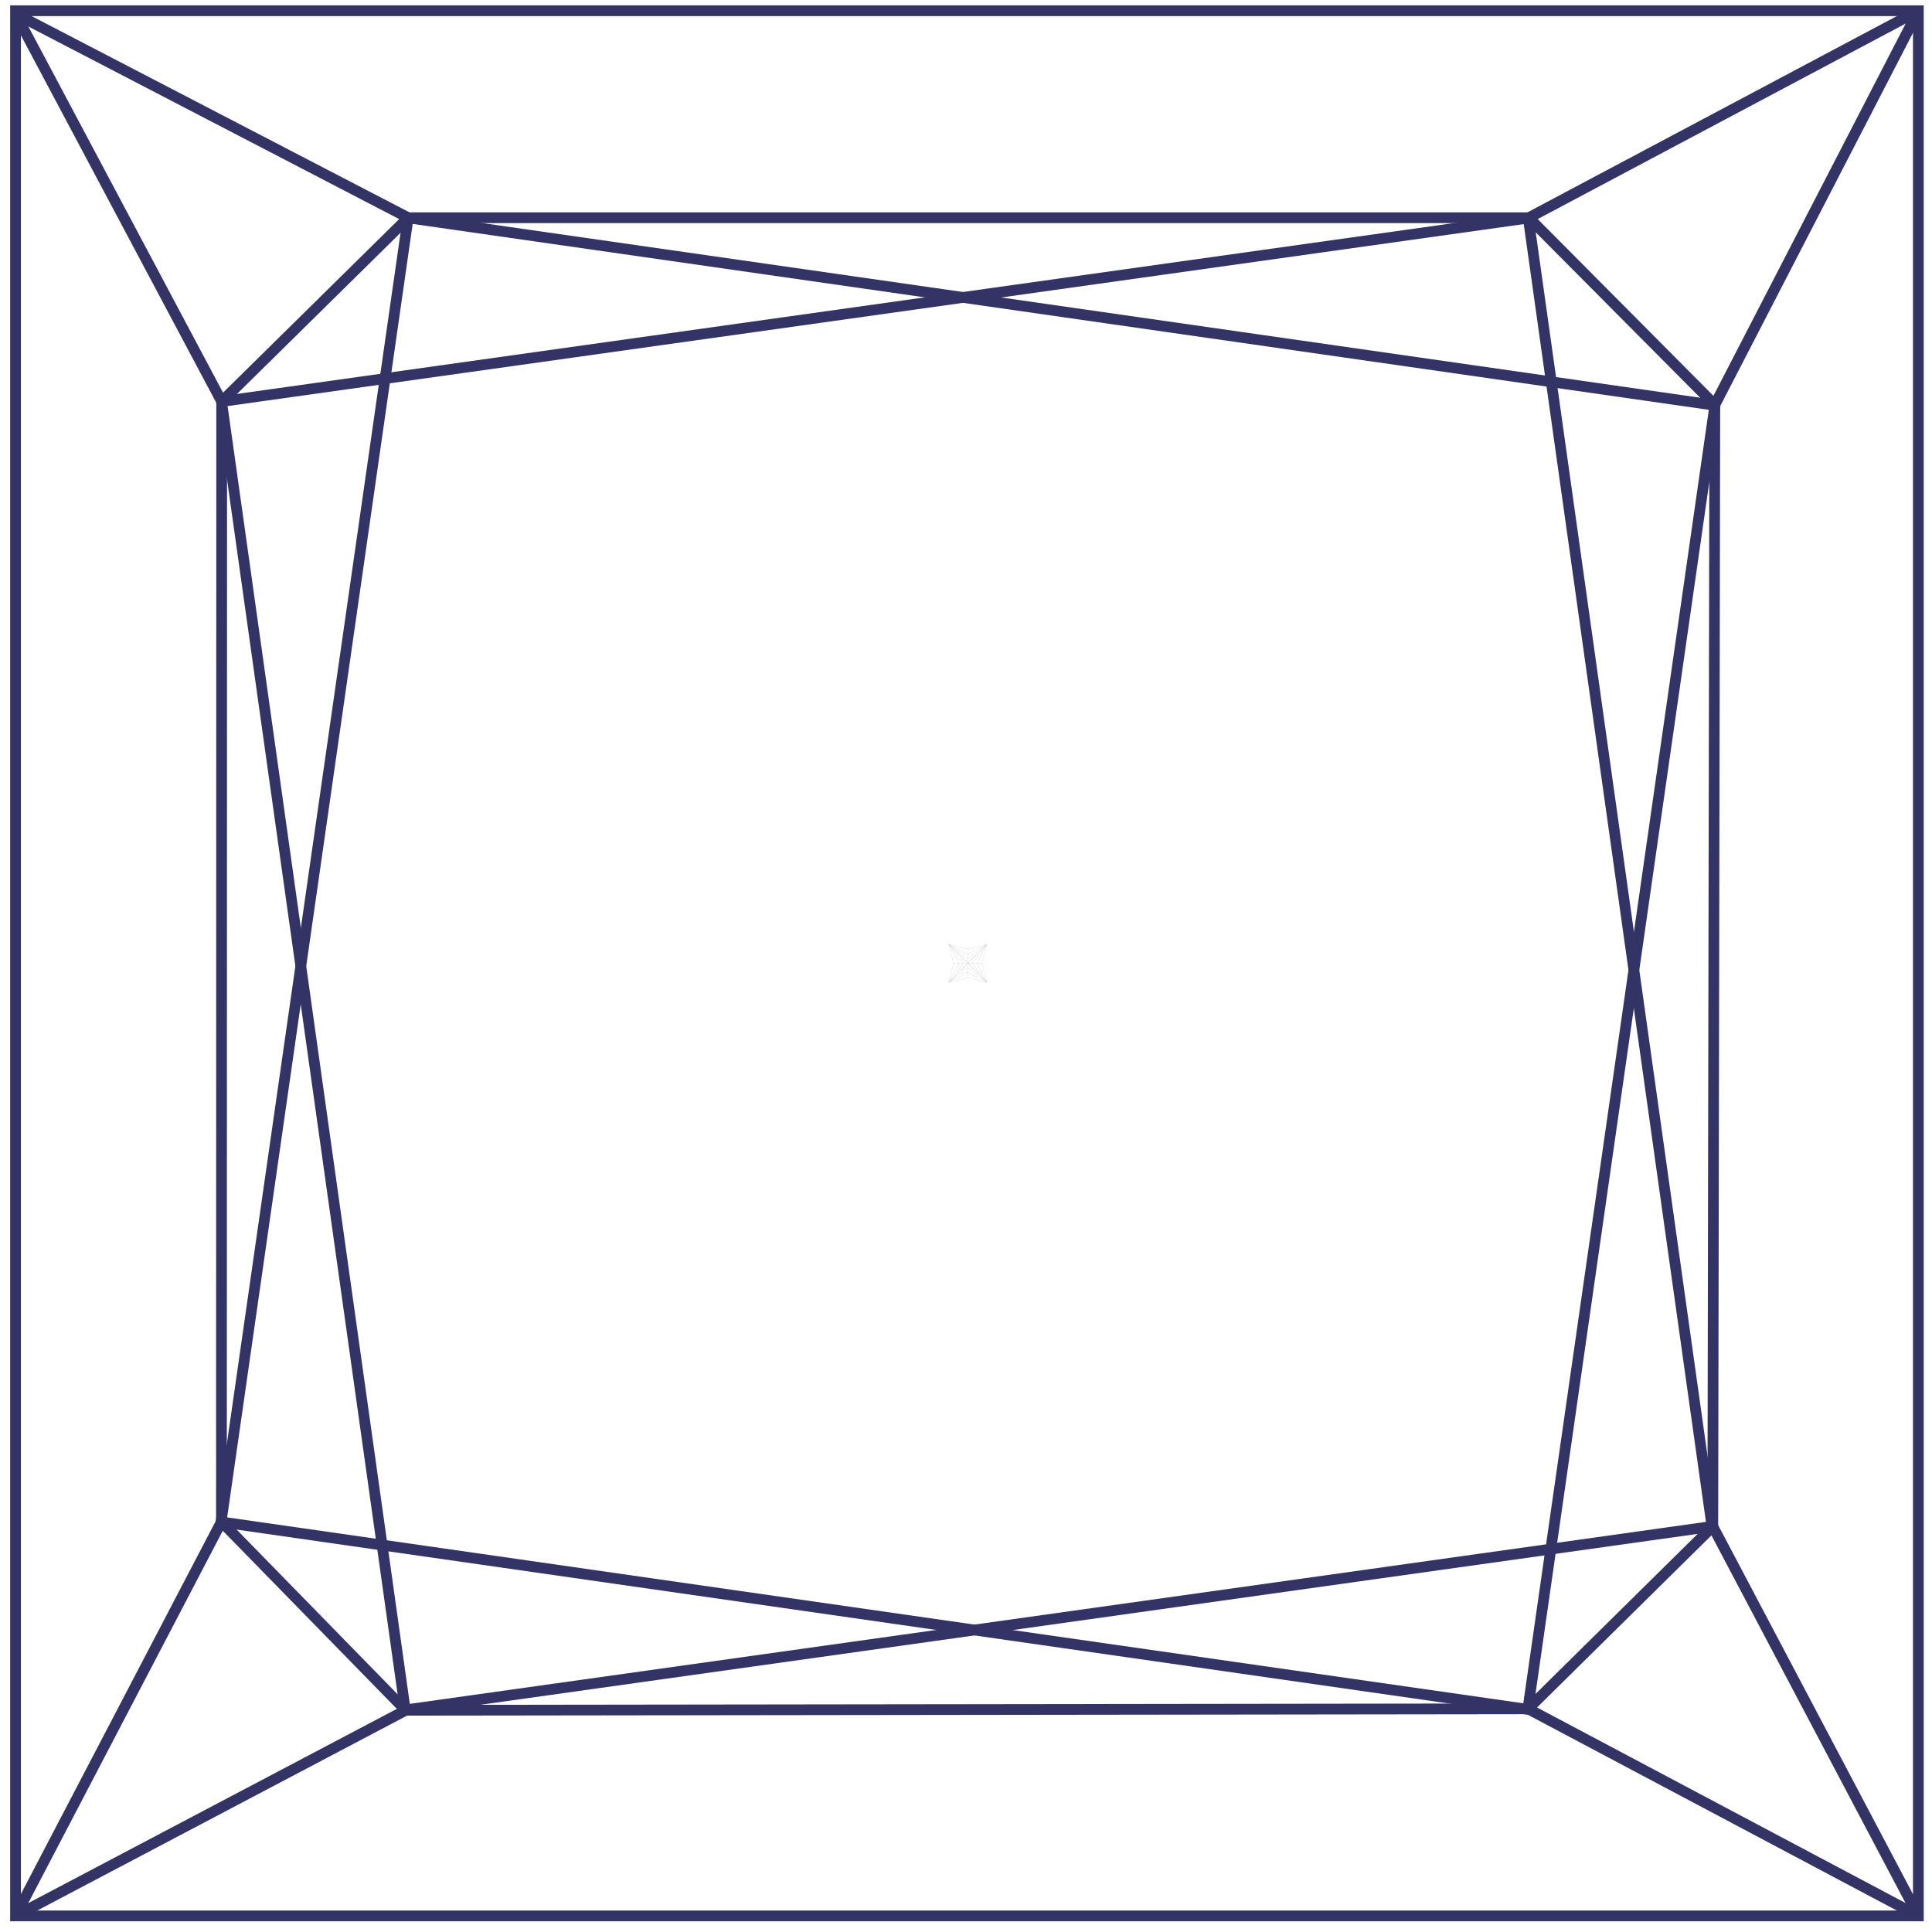 <svg version="1.1" id="el_Xtf1Tig44" xmlns="http://www.w3.org/2000/svg" xmlns:xlink="http://www.w3.org/1999/xlink" x="0px" y="0px" width="360" height="360" viewBox="0 0 360 360" style="enable-background:new 0 0 360 360;" xml:space="preserve"><style>@-webkit-keyframes kf_el_U6GN8xIRQT_an_gqZoz1SJe{0%{-webkit-transform: translate(180.343px, 179.5px) scale(0.02, 0.02) translate(-180.343px, -179.5px);transform: translate(180.343px, 179.5px) scale(0.02, 0.02) translate(-180.343px, -179.5px);}66.67%{-webkit-transform: translate(180.343px, 179.5px) scale(1, 1) translate(-180.343px, -179.5px);transform: translate(180.343px, 179.5px) scale(1, 1) translate(-180.343px, -179.5px);}100%{-webkit-transform: translate(180.343px, 179.5px) scale(1, 1) translate(-180.343px, -179.5px);transform: translate(180.343px, 179.5px) scale(1, 1) translate(-180.343px, -179.5px);}}@keyframes kf_el_U6GN8xIRQT_an_gqZoz1SJe{0%{-webkit-transform: translate(180.343px, 179.5px) scale(0.02, 0.02) translate(-180.343px, -179.5px);transform: translate(180.343px, 179.5px) scale(0.02, 0.02) translate(-180.343px, -179.5px);}66.67%{-webkit-transform: translate(180.343px, 179.5px) scale(1, 1) translate(-180.343px, -179.5px);transform: translate(180.343px, 179.5px) scale(1, 1) translate(-180.343px, -179.5px);}100%{-webkit-transform: translate(180.343px, 179.5px) scale(1, 1) translate(-180.343px, -179.5px);transform: translate(180.343px, 179.5px) scale(1, 1) translate(-180.343px, -179.5px);}}#el_Xtf1Tig44 *{-webkit-animation-duration: 3s;animation-duration: 3s;-webkit-animation-iteration-count: infinite;animation-iteration-count: infinite;-webkit-animation-timing-function: cubic-bezier(0, 0, 1, 1);animation-timing-function: cubic-bezier(0, 0, 1, 1);}#el_6v6tvjtFGc{display: none;overflow: visible;-webkit-transform: matrix(0.713, 0, 0, 0.713, 0, 6.018);transform: matrix(0.713, 0, 0, 0.713, 0, 6.018);visibility: hidden;}#el_kIQKFBCb6p{fill: none;stroke: #CCCCCC;stroke-width: 2;stroke-miterlimit: 10;}#el_Qrss6NC6PV{fill: none;stroke: #CCCCCC;stroke-width: 2;stroke-miterlimit: 10;}#el_ZQ59x5H-gy{fill: none;stroke: #CCCCCC;stroke-width: 2;stroke-miterlimit: 10;}#el_-ZU6EqyCBq{fill: none;stroke: #CCCCCC;stroke-width: 2;stroke-miterlimit: 10;}#el_6i0aeLUntA{fill: none;stroke: #CCCCCC;stroke-width: 2;stroke-miterlimit: 10;}#el_YQWhtvTAqs{fill: none;stroke: #CCCCCC;stroke-width: 2;stroke-miterlimit: 10;}#el_OBvI0-TO6C{fill: none;stroke: #CCCCCC;stroke-width: 2;stroke-miterlimit: 10;}#el_yS5GLfxGXg{fill: none;stroke: #CCCCCC;stroke-width: 2;stroke-miterlimit: 10;}#el_UvKQeBg9-U{fill: none;stroke: #CCCCCC;stroke-width: 2;stroke-miterlimit: 10;}#el_SEZHkqKONH{fill: none;stroke: #CCCCCC;stroke-width: 2;stroke-miterlimit: 10;}#el_x9ER4SZ2KK{fill: none;stroke: #CCCCCC;stroke-width: 2;stroke-miterlimit: 10;}#el_ivndBvGS-J{fill: none;stroke: #CCCCCC;stroke-width: 2;stroke-miterlimit: 10;}#el_UMfOuL9i3h{fill: none;stroke: #CCCCCC;stroke-width: 2;stroke-miterlimit: 10;}#el_42yJZHsagBA{fill: none;stroke: #CCCCCC;stroke-width: 2;stroke-miterlimit: 10;}#el_xWCTvo15i78{fill: none;stroke: #CCCCCC;stroke-width: 2;stroke-miterlimit: 10;}#el_Lo8Pz0awgX1{fill: none;stroke: #CCCCCC;stroke-width: 2;stroke-miterlimit: 10;}#el_FqcvzZihqkW{fill: none;stroke: #CCCCCC;stroke-width: 2;stroke-miterlimit: 10;}#el_TMNo5ZwLfBA{fill: none;stroke: #CCCCCC;stroke-width: 2;stroke-miterlimit: 10;}#el_oNqRna3wAc4{fill: none;stroke: #CCCCCC;stroke-width: 2;stroke-miterlimit: 10;}#el_njhu8A-h48O{fill: none;stroke: #CCCCCC;stroke-width: 2;stroke-miterlimit: 10;}#el_oPo_qCj1s-c{fill: none;stroke: #CCCCCC;stroke-width: 2;stroke-miterlimit: 10;}#el_0iL2KTfhQkn{fill: none;stroke: #CCCCCC;stroke-width: 2;stroke-miterlimit: 10;}#el_8dx9QJF1yqz{fill: none;stroke: #CCCCCC;stroke-width: 2;stroke-miterlimit: 10;}#el_aPymnVL131f{fill: none;stroke: #CCCCCC;stroke-width: 2;stroke-miterlimit: 10;}#el_15mPIcclNW-{fill: none;stroke: #CCCCCC;stroke-width: 2;stroke-miterlimit: 10;}#el_4Ag62xzYRIL{fill: none;stroke: #CCCCCC;stroke-width: 2;stroke-miterlimit: 10;}#el_s1Pu_dTgjtv{fill: none;stroke: #CCCCCC;stroke-width: 2;stroke-miterlimit: 10;}#el_nNL3p0fb9oT{fill: none;stroke: #CCCCCC;stroke-width: 2;stroke-miterlimit: 10;}#el_hAJpo08ns_M{fill: none;stroke: #CCCCCC;stroke-width: 2;stroke-miterlimit: 10;}#el_fleCmDaty3V{fill: none;stroke: #CCCCCC;stroke-width: 2;stroke-miterlimit: 10;}#el_bsdVaPYVkvZ{fill: none;stroke: #333366;stroke-width: 2;stroke-miterlimit: 10;}#el_awSEVUAzreN{fill: none;stroke: #333366;stroke-width: 2;stroke-miterlimit: 10;}#el_9PB1BNhfzqa{fill: none;stroke: #333366;stroke-width: 2;stroke-miterlimit: 10;}#el_WqcMOrjUEVA{fill: none;stroke: #333366;stroke-width: 2;stroke-miterlimit: 10;}#el_x8aKftzDkrU{fill: none;stroke: #333366;stroke-width: 2;stroke-miterlimit: 10;}#el_TeR1MZ8CriZ{-webkit-transform: matrix(0.99, 0.142, -0.142, 0.99, 27.265, -23.759);transform: matrix(0.99, 0.142, -0.142, 0.99, 27.265, -23.759);fill: none;stroke: #333366;stroke-width: 2;stroke-miterlimit: 10;}#el_Iun0tiVzYfF{-webkit-transform: matrix(0.99, -0.139, 0.139, 0.99, -23.256, 26.846);transform: matrix(0.99, -0.139, 0.139, 0.99, -23.256, 26.846);fill: none;stroke: #333366;stroke-width: 2;stroke-miterlimit: 10;}#el_2pdex7ahAmV{fill: none;stroke: #333366;stroke-width: 2;stroke-miterlimit: 10;}#el_25tB--jzD3l{fill: none;stroke: #333366;stroke-width: 2;stroke-miterlimit: 10;}#el_yBoonZTSJoU{fill: none;stroke: #333366;stroke-width: 2;stroke-miterlimit: 10;}#el_arbmwWKUqAD{fill: none;stroke: #333366;stroke-width: 2;stroke-miterlimit: 10;}#el_-6UEquNnc1e{fill: none;stroke: #333366;stroke-width: 2;stroke-miterlimit: 10;}#el_uGZhwfg34hk{fill: none;stroke: #333366;stroke-width: 2;stroke-miterlimit: 10;}#el_axMnE_DpJWA{fill: none;stroke: #333366;stroke-width: 2;stroke-miterlimit: 10;}#el_H3fx1ozWJXm{fill: none;stroke: #333366;stroke-width: 2;stroke-miterlimit: 10;}#el_Rcbs5FnF_Mw{fill: none;stroke: #333366;stroke-width: 2;stroke-miterlimit: 10;}#el_GVATEleNX0p{fill: none;stroke: #333366;stroke-width: 2;stroke-miterlimit: 10;}#el_XwPgVj3qwtD{fill: none;stroke: #333366;stroke-width: 2;stroke-miterlimit: 10;}#el_YF5duA6fD2n{fill: none;stroke: #333366;stroke-width: 2;stroke-miterlimit: 10;}#el_U6GN8xIRQT_an_gqZoz1SJe{-webkit-animation-fill-mode: backwards;animation-fill-mode: backwards;-webkit-transform: translate(180.343px, 179.5px) scale(0.02, 0.02) translate(-180.343px, -179.5px);transform: translate(180.343px, 179.5px) scale(0.02, 0.02) translate(-180.343px, -179.5px);-webkit-animation-name: kf_el_U6GN8xIRQT_an_gqZoz1SJe;animation-name: kf_el_U6GN8xIRQT_an_gqZoz1SJe;-webkit-animation-timing-function: cubic-bezier(0, 0, 1, 1);animation-timing-function: cubic-bezier(0, 0, 1, 1);}</style>

<g id="el_U6GN8xIRQT_an_gqZoz1SJe" data-animator-group="true" data-animator-type="2"><g id="el_U6GN8xIRQT">
	<line x1="2.894" y1="357" x2="357.458" y2="2" id="el_kIQKFBCb6p"/>
	<line x1="2.894" y1="2.569" x2="357.458" y2="357" id="el_Qrss6NC6PV"/>
	<line x1="3.01" y1="2.17" x2="178.823" y2="47.822" id="el_ZQ59x5H-gy"/>
	
		<line x1="178.823" y1="47.822" x2="181.316" y2="312.282" id="el_-ZU6EqyCBq"/>
	<line x1="178.823" y1="47.822" x2="357.458" y2="2" id="el_6i0aeLUntA"/>
	<line x1="181.316" y1="312.282" x2="357.458" y2="357" id="el_YQWhtvTAqs"/>
	<line x1="181.316" y1="312.282" x2="2.894" y2="357" id="el_OBvI0-TO6C"/>
	<line x1="2.894" y1="357" x2="180.849" y2="262.662" id="el_yS5GLfxGXg"/>
	<line x1="180.849" y1="262.662" x2="357.458" y2="357" id="el_UvKQeBg9-U"/>
	<line x1="2.894" y1="357" x2="180.396" y2="221.11" id="el_SEZHkqKONH"/>
	<line x1="180.396" y1="221.11" x2="357.458" y2="357" id="el_x9ER4SZ2KK"/>
	<line x1="2.894" y1="2.569" x2="179.278" y2="96.075" id="el_ivndBvGS-J"/>
	<line x1="179.278" y1="96.075" x2="357.458" y2="2.569" id="el_UMfOuL9i3h"/>
	<line x1="2.894" y1="2.569" x2="179.672" y2="137.904" id="el_42yJZHsagBA"/>
	<line x1="179.672" y1="137.904" x2="357.458" y2="2.569" id="el_xWCTvo15i78"/>
	<g id="el_4tkKJVCRaHu">
		<line x1="2.843" y1="2.17" x2="357.843" y2="356.734" id="el_Lo8Pz0awgX1"/>
		<line x1="357.273" y1="2.17" x2="2.843" y2="356.734" id="el_FqcvzZihqkW"/>
		<line x1="357.273" y1="2.17" x2="312.021" y2="178.099" id="el_TMNo5ZwLfBA"/>
		
			<line x1="312.021" y1="178.099" x2="47.561" y2="180.593" id="el_oNqRna3wAc4"/>
		
			<line x1="312.021" y1="178.099" x2="357.843" y2="356.734" id="el_njhu8A-h48O"/>
		<line x1="47.561" y1="180.593" x2="2.843" y2="356.734" id="el_oPo_qCj1s-c"/>
		<line x1="47.561" y1="180.593" x2="2.843" y2="2.17" id="el_0iL2KTfhQkn"/>
		<line x1="2.843" y1="2.17" x2="97.181" y2="180.125" id="el_8dx9QJF1yqz"/>
		<line x1="97.181" y1="180.125" x2="2.843" y2="356.734" id="el_aPymnVL131f"/>
		<line x1="2.843" y1="2.17" x2="138.732" y2="179.673" id="el_15mPIcclNW-"/>
		
			<line x1="138.732" y1="179.673" x2="2.843" y2="356.734" id="el_4Ag62xzYRIL"/>
		<line x1="357.273" y1="2.17" x2="263.767" y2="178.555" id="el_s1Pu_dTgjtv"/>
		
			<line x1="263.767" y1="178.555" x2="357.273" y2="356.734" id="el_nNL3p0fb9oT"/>
		<line x1="357.273" y1="2.17" x2="221.938" y2="178.949" id="el_hAJpo08ns_M"/>
		
			<line x1="221.938" y1="178.949" x2="357.273" y2="356.734" id="el_fleCmDaty3V"/>
	</g>
</g></g>
<g id="el_Je6RqDMRAdT">
	<rect x="2.894" y="2" width="354.564" height="355" id="el_bsdVaPYVkvZ"/>
	<line x1="2.894" y1="2.569" x2="76.058" y2="40.571" id="el_awSEVUAzreN"/>
	<line x1="357.458" y1="357" x2="284.735" y2="318.413" id="el_9PB1BNhfzqa"/>
	<line x1="2.894" y1="357" x2="75.598" y2="318.684" id="el_WqcMOrjUEVA"/>
	<line x1="357.458" y1="2" x2="284.868" y2="40.571" id="el_x8aKftzDkrU"/>
	
		<rect x="57.419" y="56.764" width="245.955" height="245.455" id="el_TeR1MZ8CriZ"/>
	
		<rect x="57.255" y="56.495" width="245.956" height="246.265" id="el_Iun0tiVzYfF"/>
	<line x1="41.263" y1="283.547" x2="75.598" y2="318.684" id="el_2pdex7ahAmV"/>
	<line x1="357.458" y1="357" x2="319.157" y2="284.437" id="el_25tB--jzD3l"/>
	
		<line x1="284.735" y1="318.413" x2="319.157" y2="284.437" id="el_yBoonZTSJoU"/>
	<line x1="2.894" y1="357" x2="41.263" y2="283.547" id="el_arbmwWKUqAD"/>
	<line x1="2.894" y1="2.569" x2="41.308" y2="74.818" id="el_-6UEquNnc1e"/>
	<line x1="41.308" y1="74.818" x2="76.058" y2="40.571" id="el_uGZhwfg34hk"/>
	<line x1="357.458" y1="2" x2="319.53" y2="75.436" id="el_axMnE_DpJWA"/>
	<line x1="319.53" y1="75.436" x2="284.868" y2="40.571" id="el_H3fx1ozWJXm"/>
	<line x1="41.263" y1="283.547" x2="41.308" y2="74.818" id="el_Rcbs5FnF_Mw"/>
	<line x1="319.157" y1="284.437" x2="319.53" y2="75.436" id="el_GVATEleNX0p"/>
	<line x1="76.058" y1="40.571" x2="284.868" y2="40.571" id="el_XwPgVj3qwtD"/>
	
		<line x1="75.598" y1="318.684" x2="284.735" y2="318.413" id="el_YF5duA6fD2n"/>
</g>
</svg>